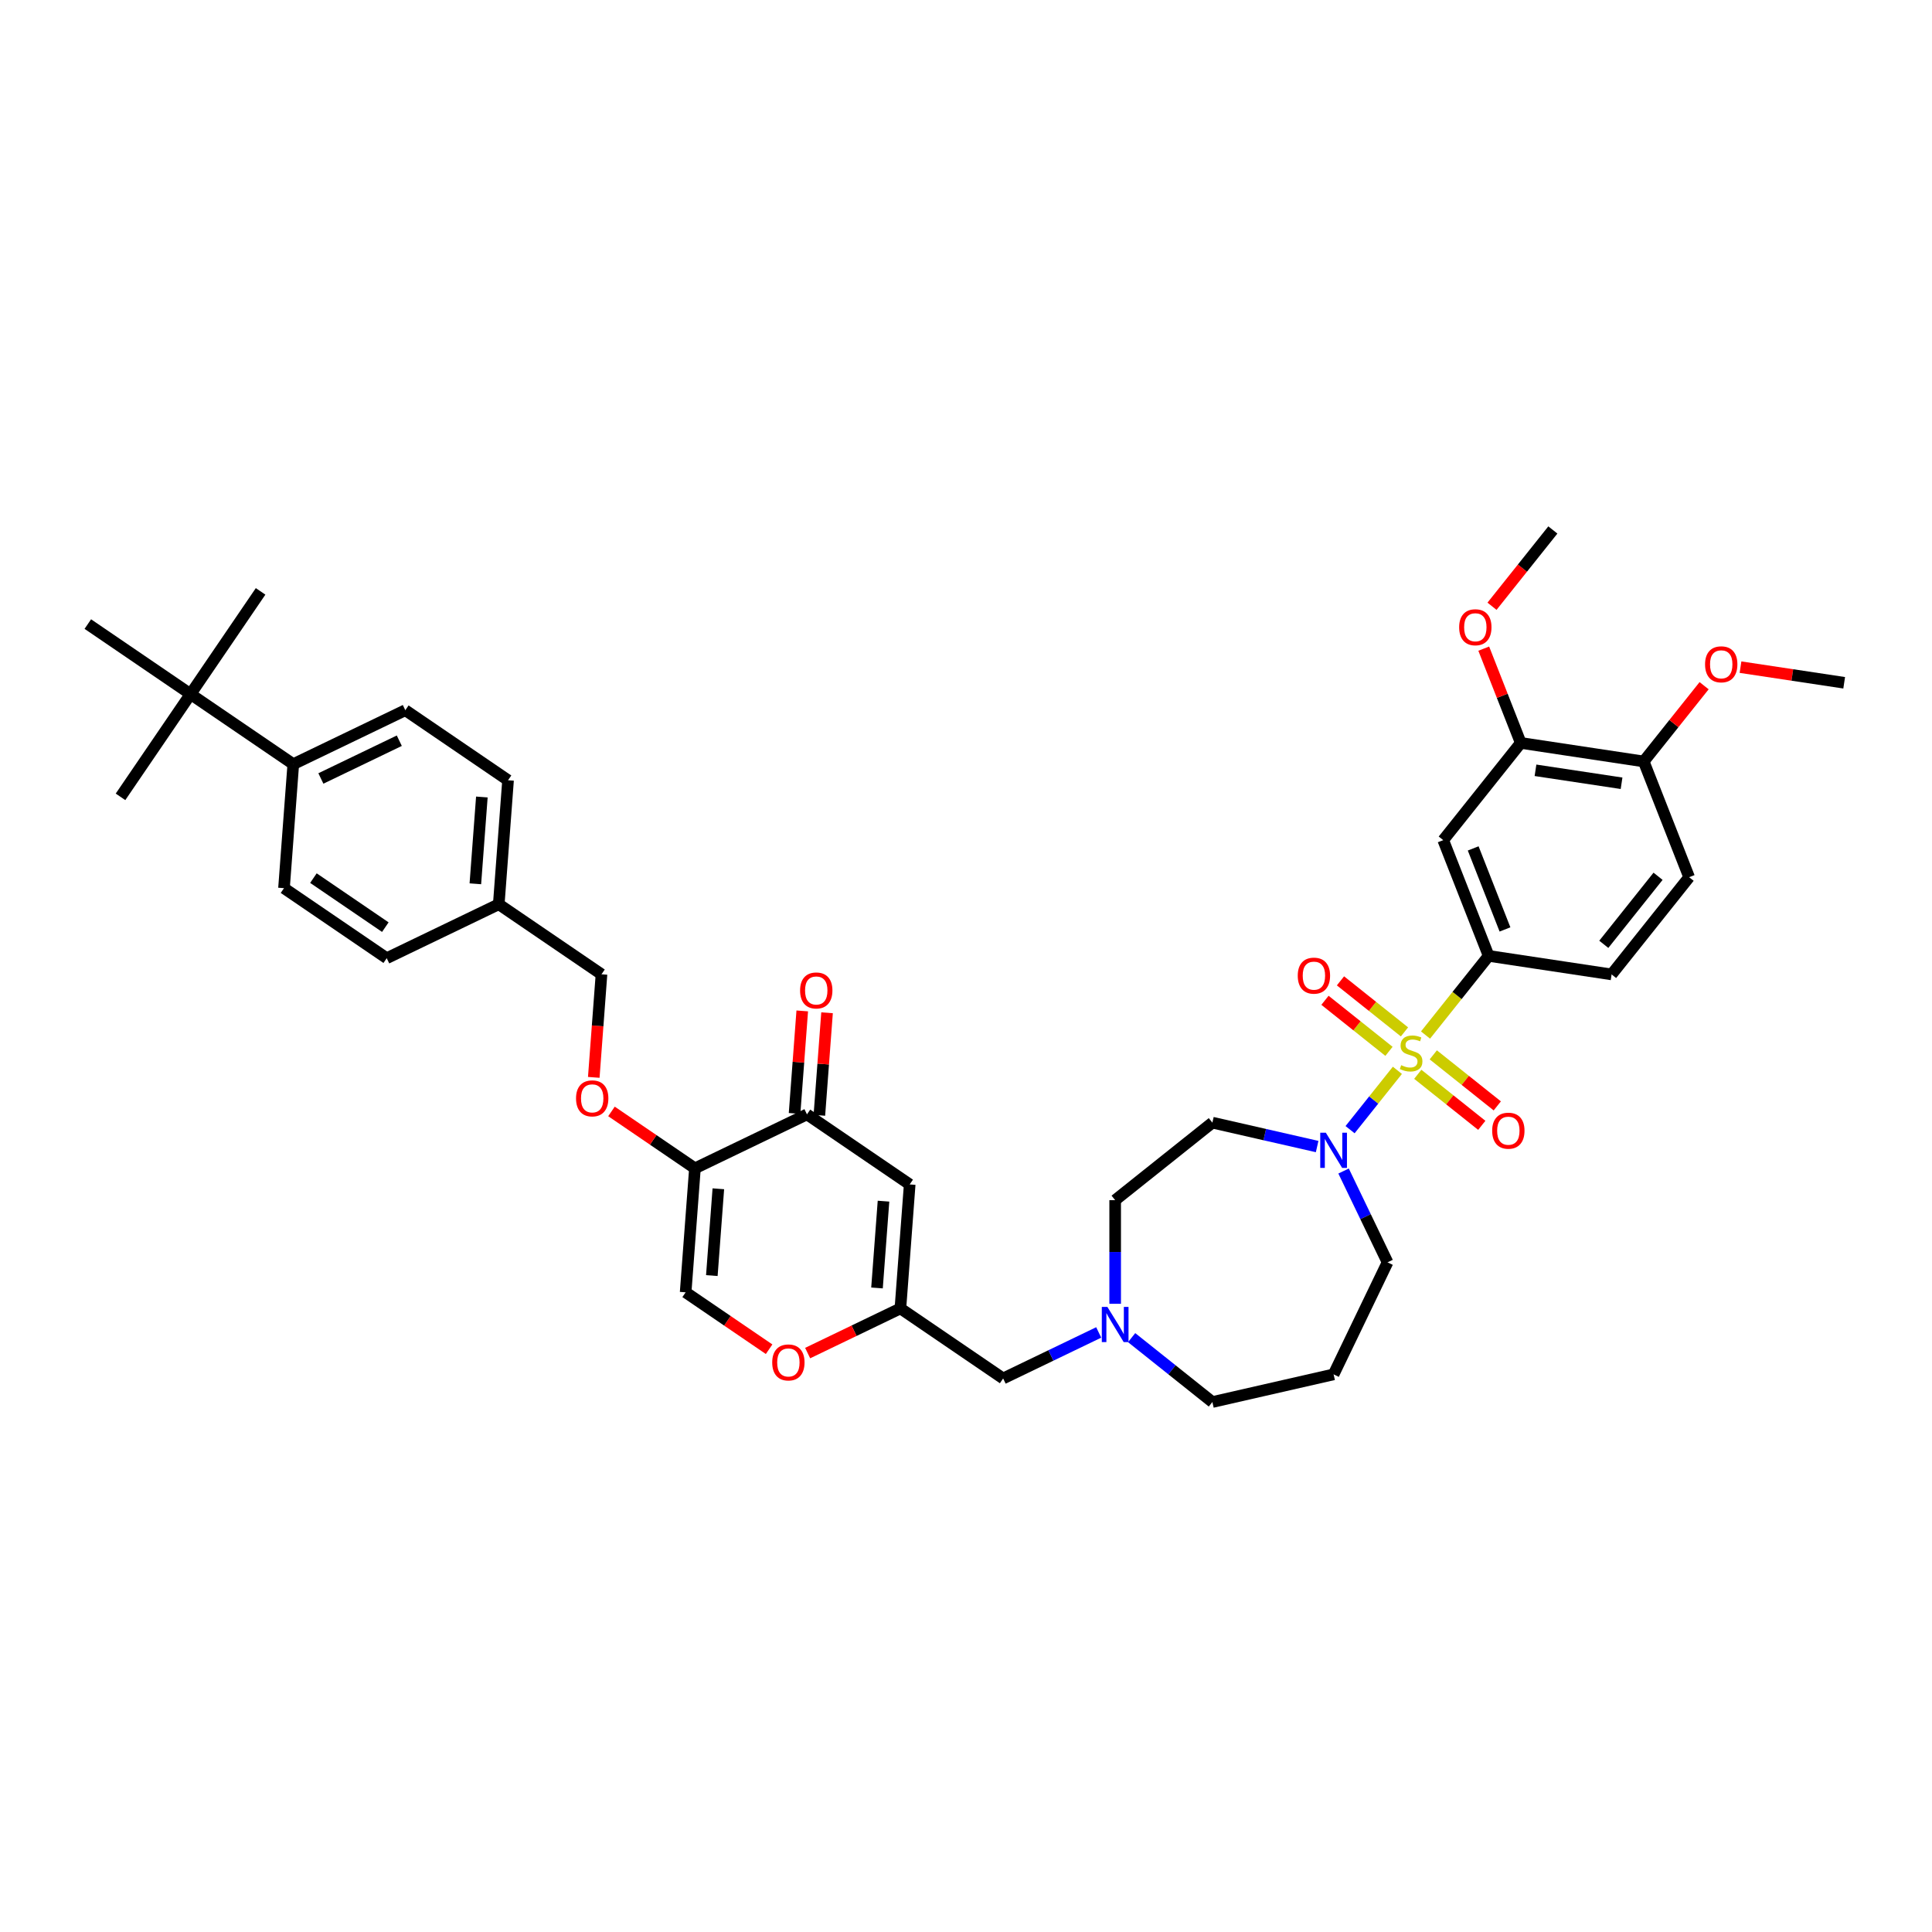 <?xml version='1.0' encoding='iso-8859-1'?>
<svg version='1.1' baseProfile='full'
              xmlns='http://www.w3.org/2000/svg'
                      xmlns:rdkit='http://www.rdkit.org/xml'
                      xmlns:xlink='http://www.w3.org/1999/xlink'
                  xml:space='preserve'
width='1000px' height='1000px' viewBox='0 0 1000 1000'>
<!-- END OF HEADER -->
<rect style='opacity:1.0;fill:#FFFFFF;stroke:none' width='1000' height='1000' x='0' y='0'> </rect>
<path class='bond-0' d='M 681.75,593.454 L 654.639,587.266' style='fill:none;fill-rule:evenodd;stroke:#0000FF;stroke-width:6px;stroke-linecap:butt;stroke-linejoin:miter;stroke-opacity:1' />
<path class='bond-0' d='M 654.639,587.266 L 627.527,581.078' style='fill:none;fill-rule:evenodd;stroke:#000000;stroke-width:6px;stroke-linecap:butt;stroke-linejoin:miter;stroke-opacity:1' />
<path class='bond-1' d='M 698.793,584.714 L 711.04,569.356' style='fill:none;fill-rule:evenodd;stroke:#0000FF;stroke-width:6px;stroke-linecap:butt;stroke-linejoin:miter;stroke-opacity:1' />
<path class='bond-1' d='M 711.04,569.356 L 723.287,553.999' style='fill:none;fill-rule:evenodd;stroke:#CCCC00;stroke-width:6px;stroke-linecap:butt;stroke-linejoin:miter;stroke-opacity:1' />
<path class='bond-2' d='M 695.435,606.121 L 706.815,629.753' style='fill:none;fill-rule:evenodd;stroke:#0000FF;stroke-width:6px;stroke-linecap:butt;stroke-linejoin:miter;stroke-opacity:1' />
<path class='bond-2' d='M 706.815,629.753 L 718.196,653.384' style='fill:none;fill-rule:evenodd;stroke:#000000;stroke-width:6px;stroke-linecap:butt;stroke-linejoin:miter;stroke-opacity:1' />
<path class='bond-3' d='M 726.958,534.106 L 710.395,520.897' style='fill:none;fill-rule:evenodd;stroke:#CCCC00;stroke-width:6px;stroke-linecap:butt;stroke-linejoin:miter;stroke-opacity:1' />
<path class='bond-3' d='M 710.395,520.897 L 693.831,507.688' style='fill:none;fill-rule:evenodd;stroke:#FF0000;stroke-width:6px;stroke-linecap:butt;stroke-linejoin:miter;stroke-opacity:1' />
<path class='bond-3' d='M 718.933,544.17 L 702.369,530.961' style='fill:none;fill-rule:evenodd;stroke:#CCCC00;stroke-width:6px;stroke-linecap:butt;stroke-linejoin:miter;stroke-opacity:1' />
<path class='bond-3' d='M 702.369,530.961 L 685.805,517.752' style='fill:none;fill-rule:evenodd;stroke:#FF0000;stroke-width:6px;stroke-linecap:butt;stroke-linejoin:miter;stroke-opacity:1' />
<path class='bond-4' d='M 733.838,556.057 L 750.402,569.266' style='fill:none;fill-rule:evenodd;stroke:#CCCC00;stroke-width:6px;stroke-linecap:butt;stroke-linejoin:miter;stroke-opacity:1' />
<path class='bond-4' d='M 750.402,569.266 L 766.966,582.475' style='fill:none;fill-rule:evenodd;stroke:#FF0000;stroke-width:6px;stroke-linecap:butt;stroke-linejoin:miter;stroke-opacity:1' />
<path class='bond-4' d='M 741.864,545.993 L 758.428,559.202' style='fill:none;fill-rule:evenodd;stroke:#CCCC00;stroke-width:6px;stroke-linecap:butt;stroke-linejoin:miter;stroke-opacity:1' />
<path class='bond-4' d='M 758.428,559.202 L 774.991,572.411' style='fill:none;fill-rule:evenodd;stroke:#FF0000;stroke-width:6px;stroke-linecap:butt;stroke-linejoin:miter;stroke-opacity:1' />
<path class='bond-5' d='M 737.851,535.736 L 754.188,515.25' style='fill:none;fill-rule:evenodd;stroke:#CCCC00;stroke-width:6px;stroke-linecap:butt;stroke-linejoin:miter;stroke-opacity:1' />
<path class='bond-5' d='M 754.188,515.25 L 770.525,494.764' style='fill:none;fill-rule:evenodd;stroke:#000000;stroke-width:6px;stroke-linecap:butt;stroke-linejoin:miter;stroke-opacity:1' />
<path class='bond-6' d='M 470.858,613.054 L 466.049,677.233' style='fill:none;fill-rule:evenodd;stroke:#000000;stroke-width:6px;stroke-linecap:butt;stroke-linejoin:miter;stroke-opacity:1' />
<path class='bond-6' d='M 457.301,621.719 L 453.934,666.644' style='fill:none;fill-rule:evenodd;stroke:#000000;stroke-width:6px;stroke-linecap:butt;stroke-linejoin:miter;stroke-opacity:1' />
<path class='bond-7' d='M 470.858,613.054 L 417.683,576.8' style='fill:none;fill-rule:evenodd;stroke:#000000;stroke-width:6px;stroke-linecap:butt;stroke-linejoin:miter;stroke-opacity:1' />
<path class='bond-8' d='M 466.049,677.233 L 519.224,713.487' style='fill:none;fill-rule:evenodd;stroke:#000000;stroke-width:6px;stroke-linecap:butt;stroke-linejoin:miter;stroke-opacity:1' />
<path class='bond-9' d='M 466.049,677.233 L 442.044,688.793' style='fill:none;fill-rule:evenodd;stroke:#000000;stroke-width:6px;stroke-linecap:butt;stroke-linejoin:miter;stroke-opacity:1' />
<path class='bond-9' d='M 442.044,688.793 L 418.039,700.353' style='fill:none;fill-rule:evenodd;stroke:#FF0000;stroke-width:6px;stroke-linecap:butt;stroke-linejoin:miter;stroke-opacity:1' />
<path class='bond-10' d='M 398.088,698.356 L 376.488,683.629' style='fill:none;fill-rule:evenodd;stroke:#FF0000;stroke-width:6px;stroke-linecap:butt;stroke-linejoin:miter;stroke-opacity:1' />
<path class='bond-10' d='M 376.488,683.629 L 354.888,668.903' style='fill:none;fill-rule:evenodd;stroke:#000000;stroke-width:6px;stroke-linecap:butt;stroke-linejoin:miter;stroke-opacity:1' />
<path class='bond-11' d='M 354.888,668.903 L 359.698,604.724' style='fill:none;fill-rule:evenodd;stroke:#000000;stroke-width:6px;stroke-linecap:butt;stroke-linejoin:miter;stroke-opacity:1' />
<path class='bond-11' d='M 368.445,660.238 L 371.812,615.313' style='fill:none;fill-rule:evenodd;stroke:#000000;stroke-width:6px;stroke-linecap:butt;stroke-linejoin:miter;stroke-opacity:1' />
<path class='bond-12' d='M 359.698,604.724 L 338.098,589.997' style='fill:none;fill-rule:evenodd;stroke:#000000;stroke-width:6px;stroke-linecap:butt;stroke-linejoin:miter;stroke-opacity:1' />
<path class='bond-12' d='M 338.098,589.997 L 316.498,575.271' style='fill:none;fill-rule:evenodd;stroke:#FF0000;stroke-width:6px;stroke-linecap:butt;stroke-linejoin:miter;stroke-opacity:1' />
<path class='bond-13' d='M 359.698,604.724 L 417.683,576.8' style='fill:none;fill-rule:evenodd;stroke:#000000;stroke-width:6px;stroke-linecap:butt;stroke-linejoin:miter;stroke-opacity:1' />
<path class='bond-14' d='M 424.101,577.281 L 426.089,550.746' style='fill:none;fill-rule:evenodd;stroke:#000000;stroke-width:6px;stroke-linecap:butt;stroke-linejoin:miter;stroke-opacity:1' />
<path class='bond-14' d='M 426.089,550.746 L 428.078,524.211' style='fill:none;fill-rule:evenodd;stroke:#FF0000;stroke-width:6px;stroke-linecap:butt;stroke-linejoin:miter;stroke-opacity:1' />
<path class='bond-14' d='M 411.265,576.319 L 413.253,549.784' style='fill:none;fill-rule:evenodd;stroke:#000000;stroke-width:6px;stroke-linecap:butt;stroke-linejoin:miter;stroke-opacity:1' />
<path class='bond-14' d='M 413.253,549.784 L 415.242,523.249' style='fill:none;fill-rule:evenodd;stroke:#FF0000;stroke-width:6px;stroke-linecap:butt;stroke-linejoin:miter;stroke-opacity:1' />
<path class='bond-15' d='M 307.334,557.645 L 309.333,530.968' style='fill:none;fill-rule:evenodd;stroke:#FF0000;stroke-width:6px;stroke-linecap:butt;stroke-linejoin:miter;stroke-opacity:1' />
<path class='bond-15' d='M 309.333,530.968 L 311.332,504.291' style='fill:none;fill-rule:evenodd;stroke:#000000;stroke-width:6px;stroke-linecap:butt;stroke-linejoin:miter;stroke-opacity:1' />
<path class='bond-16' d='M 311.332,504.291 L 258.156,468.037' style='fill:none;fill-rule:evenodd;stroke:#000000;stroke-width:6px;stroke-linecap:butt;stroke-linejoin:miter;stroke-opacity:1' />
<path class='bond-17' d='M 258.156,468.037 L 200.171,495.961' style='fill:none;fill-rule:evenodd;stroke:#000000;stroke-width:6px;stroke-linecap:butt;stroke-linejoin:miter;stroke-opacity:1' />
<path class='bond-18' d='M 258.156,468.037 L 262.966,403.858' style='fill:none;fill-rule:evenodd;stroke:#000000;stroke-width:6px;stroke-linecap:butt;stroke-linejoin:miter;stroke-opacity:1' />
<path class='bond-18' d='M 246.042,457.448 L 249.409,412.523' style='fill:none;fill-rule:evenodd;stroke:#000000;stroke-width:6px;stroke-linecap:butt;stroke-linejoin:miter;stroke-opacity:1' />
<path class='bond-19' d='M 262.966,403.858 L 209.79,367.604' style='fill:none;fill-rule:evenodd;stroke:#000000;stroke-width:6px;stroke-linecap:butt;stroke-linejoin:miter;stroke-opacity:1' />
<path class='bond-20' d='M 209.79,367.604 L 151.805,395.528' style='fill:none;fill-rule:evenodd;stroke:#000000;stroke-width:6px;stroke-linecap:butt;stroke-linejoin:miter;stroke-opacity:1' />
<path class='bond-20' d='M 206.678,383.389 L 166.088,402.936' style='fill:none;fill-rule:evenodd;stroke:#000000;stroke-width:6px;stroke-linecap:butt;stroke-linejoin:miter;stroke-opacity:1' />
<path class='bond-21' d='M 151.805,395.528 L 146.996,459.706' style='fill:none;fill-rule:evenodd;stroke:#000000;stroke-width:6px;stroke-linecap:butt;stroke-linejoin:miter;stroke-opacity:1' />
<path class='bond-22' d='M 151.805,395.528 L 98.63,359.273' style='fill:none;fill-rule:evenodd;stroke:#000000;stroke-width:6px;stroke-linecap:butt;stroke-linejoin:miter;stroke-opacity:1' />
<path class='bond-23' d='M 146.996,459.706 L 200.171,495.961' style='fill:none;fill-rule:evenodd;stroke:#000000;stroke-width:6px;stroke-linecap:butt;stroke-linejoin:miter;stroke-opacity:1' />
<path class='bond-23' d='M 162.223,454.509 L 199.446,479.888' style='fill:none;fill-rule:evenodd;stroke:#000000;stroke-width:6px;stroke-linecap:butt;stroke-linejoin:miter;stroke-opacity:1' />
<path class='bond-24' d='M 519.224,713.487 L 543.956,701.577' style='fill:none;fill-rule:evenodd;stroke:#000000;stroke-width:6px;stroke-linecap:butt;stroke-linejoin:miter;stroke-opacity:1' />
<path class='bond-24' d='M 543.956,701.577 L 568.688,689.667' style='fill:none;fill-rule:evenodd;stroke:#0000FF;stroke-width:6px;stroke-linecap:butt;stroke-linejoin:miter;stroke-opacity:1' />
<path class='bond-25' d='M 577.209,674.841 L 577.209,648.023' style='fill:none;fill-rule:evenodd;stroke:#0000FF;stroke-width:6px;stroke-linecap:butt;stroke-linejoin:miter;stroke-opacity:1' />
<path class='bond-25' d='M 577.209,648.023 L 577.209,621.205' style='fill:none;fill-rule:evenodd;stroke:#000000;stroke-width:6px;stroke-linecap:butt;stroke-linejoin:miter;stroke-opacity:1' />
<path class='bond-26' d='M 585.73,692.359 L 606.628,709.024' style='fill:none;fill-rule:evenodd;stroke:#0000FF;stroke-width:6px;stroke-linecap:butt;stroke-linejoin:miter;stroke-opacity:1' />
<path class='bond-26' d='M 606.628,709.024 L 627.527,725.69' style='fill:none;fill-rule:evenodd;stroke:#000000;stroke-width:6px;stroke-linecap:butt;stroke-linejoin:miter;stroke-opacity:1' />
<path class='bond-27' d='M 718.196,653.384 L 690.272,711.369' style='fill:none;fill-rule:evenodd;stroke:#000000;stroke-width:6px;stroke-linecap:butt;stroke-linejoin:miter;stroke-opacity:1' />
<path class='bond-28' d='M 627.527,581.078 L 577.209,621.205' style='fill:none;fill-rule:evenodd;stroke:#000000;stroke-width:6px;stroke-linecap:butt;stroke-linejoin:miter;stroke-opacity:1' />
<path class='bond-29' d='M 98.63,359.273 L 134.884,306.098' style='fill:none;fill-rule:evenodd;stroke:#000000;stroke-width:6px;stroke-linecap:butt;stroke-linejoin:miter;stroke-opacity:1' />
<path class='bond-30' d='M 98.63,359.273 L 62.376,412.449' style='fill:none;fill-rule:evenodd;stroke:#000000;stroke-width:6px;stroke-linecap:butt;stroke-linejoin:miter;stroke-opacity:1' />
<path class='bond-31' d='M 98.63,359.273 L 45.455,323.019' style='fill:none;fill-rule:evenodd;stroke:#000000;stroke-width:6px;stroke-linecap:butt;stroke-linejoin:miter;stroke-opacity:1' />
<path class='bond-32' d='M 627.527,725.69 L 690.272,711.369' style='fill:none;fill-rule:evenodd;stroke:#000000;stroke-width:6px;stroke-linecap:butt;stroke-linejoin:miter;stroke-opacity:1' />
<path class='bond-33' d='M 787.139,384.537 L 850.779,394.129' style='fill:none;fill-rule:evenodd;stroke:#000000;stroke-width:6px;stroke-linecap:butt;stroke-linejoin:miter;stroke-opacity:1' />
<path class='bond-33' d='M 794.767,398.704 L 839.315,405.418' style='fill:none;fill-rule:evenodd;stroke:#000000;stroke-width:6px;stroke-linecap:butt;stroke-linejoin:miter;stroke-opacity:1' />
<path class='bond-34' d='M 787.139,384.537 L 747.012,434.854' style='fill:none;fill-rule:evenodd;stroke:#000000;stroke-width:6px;stroke-linecap:butt;stroke-linejoin:miter;stroke-opacity:1' />
<path class='bond-35' d='M 787.139,384.537 L 777.563,360.136' style='fill:none;fill-rule:evenodd;stroke:#000000;stroke-width:6px;stroke-linecap:butt;stroke-linejoin:miter;stroke-opacity:1' />
<path class='bond-35' d='M 777.563,360.136 L 767.986,335.736' style='fill:none;fill-rule:evenodd;stroke:#FF0000;stroke-width:6px;stroke-linecap:butt;stroke-linejoin:miter;stroke-opacity:1' />
<path class='bond-36' d='M 850.779,394.129 L 874.292,454.039' style='fill:none;fill-rule:evenodd;stroke:#000000;stroke-width:6px;stroke-linecap:butt;stroke-linejoin:miter;stroke-opacity:1' />
<path class='bond-37' d='M 850.779,394.129 L 866.413,374.525' style='fill:none;fill-rule:evenodd;stroke:#000000;stroke-width:6px;stroke-linecap:butt;stroke-linejoin:miter;stroke-opacity:1' />
<path class='bond-37' d='M 866.413,374.525 L 882.047,354.92' style='fill:none;fill-rule:evenodd;stroke:#FF0000;stroke-width:6px;stroke-linecap:butt;stroke-linejoin:miter;stroke-opacity:1' />
<path class='bond-38' d='M 747.012,434.854 L 770.525,494.764' style='fill:none;fill-rule:evenodd;stroke:#000000;stroke-width:6px;stroke-linecap:butt;stroke-linejoin:miter;stroke-opacity:1' />
<path class='bond-38' d='M 762.521,439.138 L 778.98,481.075' style='fill:none;fill-rule:evenodd;stroke:#000000;stroke-width:6px;stroke-linecap:butt;stroke-linejoin:miter;stroke-opacity:1' />
<path class='bond-39' d='M 772.259,313.802 L 788.006,294.056' style='fill:none;fill-rule:evenodd;stroke:#FF0000;stroke-width:6px;stroke-linecap:butt;stroke-linejoin:miter;stroke-opacity:1' />
<path class='bond-39' d='M 788.006,294.056 L 803.753,274.31' style='fill:none;fill-rule:evenodd;stroke:#000000;stroke-width:6px;stroke-linecap:butt;stroke-linejoin:miter;stroke-opacity:1' />
<path class='bond-40' d='M 874.292,454.039 L 834.165,504.356' style='fill:none;fill-rule:evenodd;stroke:#000000;stroke-width:6px;stroke-linecap:butt;stroke-linejoin:miter;stroke-opacity:1' />
<path class='bond-40' d='M 858.209,453.561 L 830.12,488.783' style='fill:none;fill-rule:evenodd;stroke:#000000;stroke-width:6px;stroke-linecap:butt;stroke-linejoin:miter;stroke-opacity:1' />
<path class='bond-41' d='M 900.881,345.315 L 927.713,349.359' style='fill:none;fill-rule:evenodd;stroke:#FF0000;stroke-width:6px;stroke-linecap:butt;stroke-linejoin:miter;stroke-opacity:1' />
<path class='bond-41' d='M 927.713,349.359 L 954.545,353.404' style='fill:none;fill-rule:evenodd;stroke:#000000;stroke-width:6px;stroke-linecap:butt;stroke-linejoin:miter;stroke-opacity:1' />
<path class='bond-42' d='M 770.525,494.764 L 834.165,504.356' style='fill:none;fill-rule:evenodd;stroke:#000000;stroke-width:6px;stroke-linecap:butt;stroke-linejoin:miter;stroke-opacity:1' />
<path  class='atom-0' d='M 686.243 586.286
L 692.215 595.94
Q 692.807 596.892, 693.76 598.617
Q 694.712 600.342, 694.764 600.445
L 694.764 586.286
L 697.184 586.286
L 697.184 604.512
L 694.687 604.512
L 688.276 593.957
Q 687.53 592.722, 686.732 591.306
Q 685.96 589.89, 685.728 589.452
L 685.728 604.512
L 683.359 604.512
L 683.359 586.286
L 686.243 586.286
' fill='#0000FF'/>
<path  class='atom-1' d='M 725.25 551.337
Q 725.456 551.414, 726.305 551.775
Q 727.155 552.135, 728.082 552.367
Q 729.034 552.573, 729.961 552.573
Q 731.686 552.573, 732.69 551.749
Q 733.694 550.9, 733.694 549.432
Q 733.694 548.428, 733.179 547.81
Q 732.69 547.193, 731.917 546.858
Q 731.145 546.523, 729.858 546.137
Q 728.236 545.648, 727.258 545.185
Q 726.305 544.721, 725.61 543.743
Q 724.941 542.765, 724.941 541.117
Q 724.941 538.826, 726.485 537.41
Q 728.056 535.994, 731.145 535.994
Q 733.256 535.994, 735.65 536.998
L 735.058 538.98
Q 732.87 538.079, 731.222 538.079
Q 729.446 538.079, 728.468 538.826
Q 727.489 539.547, 727.515 540.808
Q 727.515 541.786, 728.004 542.379
Q 728.519 542.971, 729.24 543.305
Q 729.987 543.64, 731.222 544.026
Q 732.87 544.541, 733.848 545.056
Q 734.826 545.571, 735.521 546.626
Q 736.242 547.656, 736.242 549.432
Q 736.242 551.955, 734.543 553.319
Q 732.87 554.658, 730.064 554.658
Q 728.442 554.658, 727.206 554.298
Q 725.996 553.963, 724.555 553.371
L 725.25 551.337
' fill='#CCCC00'/>
<path  class='atom-2' d='M 671.714 505.006
Q 671.714 500.63, 673.877 498.184
Q 676.039 495.739, 680.081 495.739
Q 684.123 495.739, 686.285 498.184
Q 688.448 500.63, 688.448 505.006
Q 688.448 509.434, 686.259 511.957
Q 684.071 514.454, 680.081 514.454
Q 676.065 514.454, 673.877 511.957
Q 671.714 509.46, 671.714 505.006
M 680.081 512.395
Q 682.861 512.395, 684.354 510.541
Q 685.873 508.662, 685.873 505.006
Q 685.873 501.428, 684.354 499.626
Q 682.861 497.798, 680.081 497.798
Q 677.301 497.798, 675.782 499.6
Q 674.289 501.402, 674.289 505.006
Q 674.289 508.687, 675.782 510.541
Q 677.301 512.395, 680.081 512.395
' fill='#FF0000'/>
<path  class='atom-3' d='M 772.349 585.26
Q 772.349 580.884, 774.512 578.438
Q 776.674 575.992, 780.716 575.992
Q 784.758 575.992, 786.92 578.438
Q 789.082 580.884, 789.082 585.26
Q 789.082 589.688, 786.894 592.211
Q 784.706 594.708, 780.716 594.708
Q 776.7 594.708, 774.512 592.211
Q 772.349 589.714, 772.349 585.26
M 780.716 592.648
Q 783.496 592.648, 784.989 590.795
Q 786.508 588.915, 786.508 585.26
Q 786.508 581.682, 784.989 579.88
Q 783.496 578.052, 780.716 578.052
Q 777.936 578.052, 776.417 579.854
Q 774.924 581.656, 774.924 585.26
Q 774.924 588.941, 776.417 590.795
Q 777.936 592.648, 780.716 592.648
' fill='#FF0000'/>
<path  class='atom-6' d='M 399.697 705.209
Q 399.697 700.832, 401.86 698.387
Q 404.022 695.941, 408.064 695.941
Q 412.105 695.941, 414.268 698.387
Q 416.43 700.832, 416.43 705.209
Q 416.43 709.636, 414.242 712.159
Q 412.054 714.656, 408.064 714.656
Q 404.048 714.656, 401.86 712.159
Q 399.697 709.662, 399.697 705.209
M 408.064 712.597
Q 410.844 712.597, 412.337 710.743
Q 413.856 708.864, 413.856 705.209
Q 413.856 701.63, 412.337 699.828
Q 410.844 698, 408.064 698
Q 405.283 698, 403.765 699.802
Q 402.272 701.604, 402.272 705.209
Q 402.272 708.89, 403.765 710.743
Q 405.283 712.597, 408.064 712.597
' fill='#FF0000'/>
<path  class='atom-10' d='M 414.126 512.673
Q 414.126 508.297, 416.288 505.851
Q 418.451 503.405, 422.492 503.405
Q 426.534 503.405, 428.696 505.851
Q 430.859 508.297, 430.859 512.673
Q 430.859 517.101, 428.671 519.624
Q 426.483 522.121, 422.492 522.121
Q 418.476 522.121, 416.288 519.624
Q 414.126 517.127, 414.126 512.673
M 422.492 520.061
Q 425.273 520.061, 426.766 518.208
Q 428.285 516.329, 428.285 512.673
Q 428.285 509.095, 426.766 507.293
Q 425.273 505.465, 422.492 505.465
Q 419.712 505.465, 418.193 507.267
Q 416.7 509.069, 416.7 512.673
Q 416.7 516.354, 418.193 518.208
Q 419.712 520.061, 422.492 520.061
' fill='#FF0000'/>
<path  class='atom-11' d='M 298.156 568.521
Q 298.156 564.145, 300.318 561.699
Q 302.481 559.254, 306.522 559.254
Q 310.564 559.254, 312.727 561.699
Q 314.889 564.145, 314.889 568.521
Q 314.889 572.949, 312.701 575.472
Q 310.513 577.969, 306.522 577.969
Q 302.506 577.969, 300.318 575.472
Q 298.156 572.975, 298.156 568.521
M 306.522 575.91
Q 309.303 575.91, 310.796 574.056
Q 312.315 572.177, 312.315 568.521
Q 312.315 564.943, 310.796 563.141
Q 309.303 561.313, 306.522 561.313
Q 303.742 561.313, 302.223 563.115
Q 300.73 564.917, 300.73 568.521
Q 300.73 572.202, 302.223 574.056
Q 303.742 575.91, 306.522 575.91
' fill='#FF0000'/>
<path  class='atom-20' d='M 573.18 676.45
L 579.153 686.104
Q 579.745 687.056, 580.697 688.781
Q 581.65 690.506, 581.701 690.609
L 581.701 676.45
L 584.121 676.45
L 584.121 694.676
L 581.624 694.676
L 575.214 684.122
Q 574.468 682.886, 573.669 681.47
Q 572.897 680.054, 572.665 679.617
L 572.665 694.676
L 570.297 694.676
L 570.297 676.45
L 573.18 676.45
' fill='#0000FF'/>
<path  class='atom-33' d='M 755.26 324.679
Q 755.26 320.302, 757.422 317.857
Q 759.585 315.411, 763.627 315.411
Q 767.668 315.411, 769.831 317.857
Q 771.993 320.302, 771.993 324.679
Q 771.993 329.107, 769.805 331.63
Q 767.617 334.127, 763.627 334.127
Q 759.611 334.127, 757.422 331.63
Q 755.26 329.132, 755.26 324.679
M 763.627 332.067
Q 766.407 332.067, 767.9 330.214
Q 769.419 328.334, 769.419 324.679
Q 769.419 321.101, 767.9 319.298
Q 766.407 317.471, 763.627 317.471
Q 760.846 317.471, 759.327 319.273
Q 757.834 321.075, 757.834 324.679
Q 757.834 328.36, 759.327 330.214
Q 760.846 332.067, 763.627 332.067
' fill='#FF0000'/>
<path  class='atom-35' d='M 882.539 343.863
Q 882.539 339.487, 884.702 337.041
Q 886.864 334.596, 890.906 334.596
Q 894.948 334.596, 897.11 337.041
Q 899.272 339.487, 899.272 343.863
Q 899.272 348.291, 897.084 350.814
Q 894.896 353.311, 890.906 353.311
Q 886.89 353.311, 884.702 350.814
Q 882.539 348.317, 882.539 343.863
M 890.906 351.251
Q 893.686 351.251, 895.179 349.398
Q 896.698 347.519, 896.698 343.863
Q 896.698 340.285, 895.179 338.483
Q 893.686 336.655, 890.906 336.655
Q 888.126 336.655, 886.607 338.457
Q 885.114 340.259, 885.114 343.863
Q 885.114 347.544, 886.607 349.398
Q 888.126 351.251, 890.906 351.251
' fill='#FF0000'/>
</svg>
